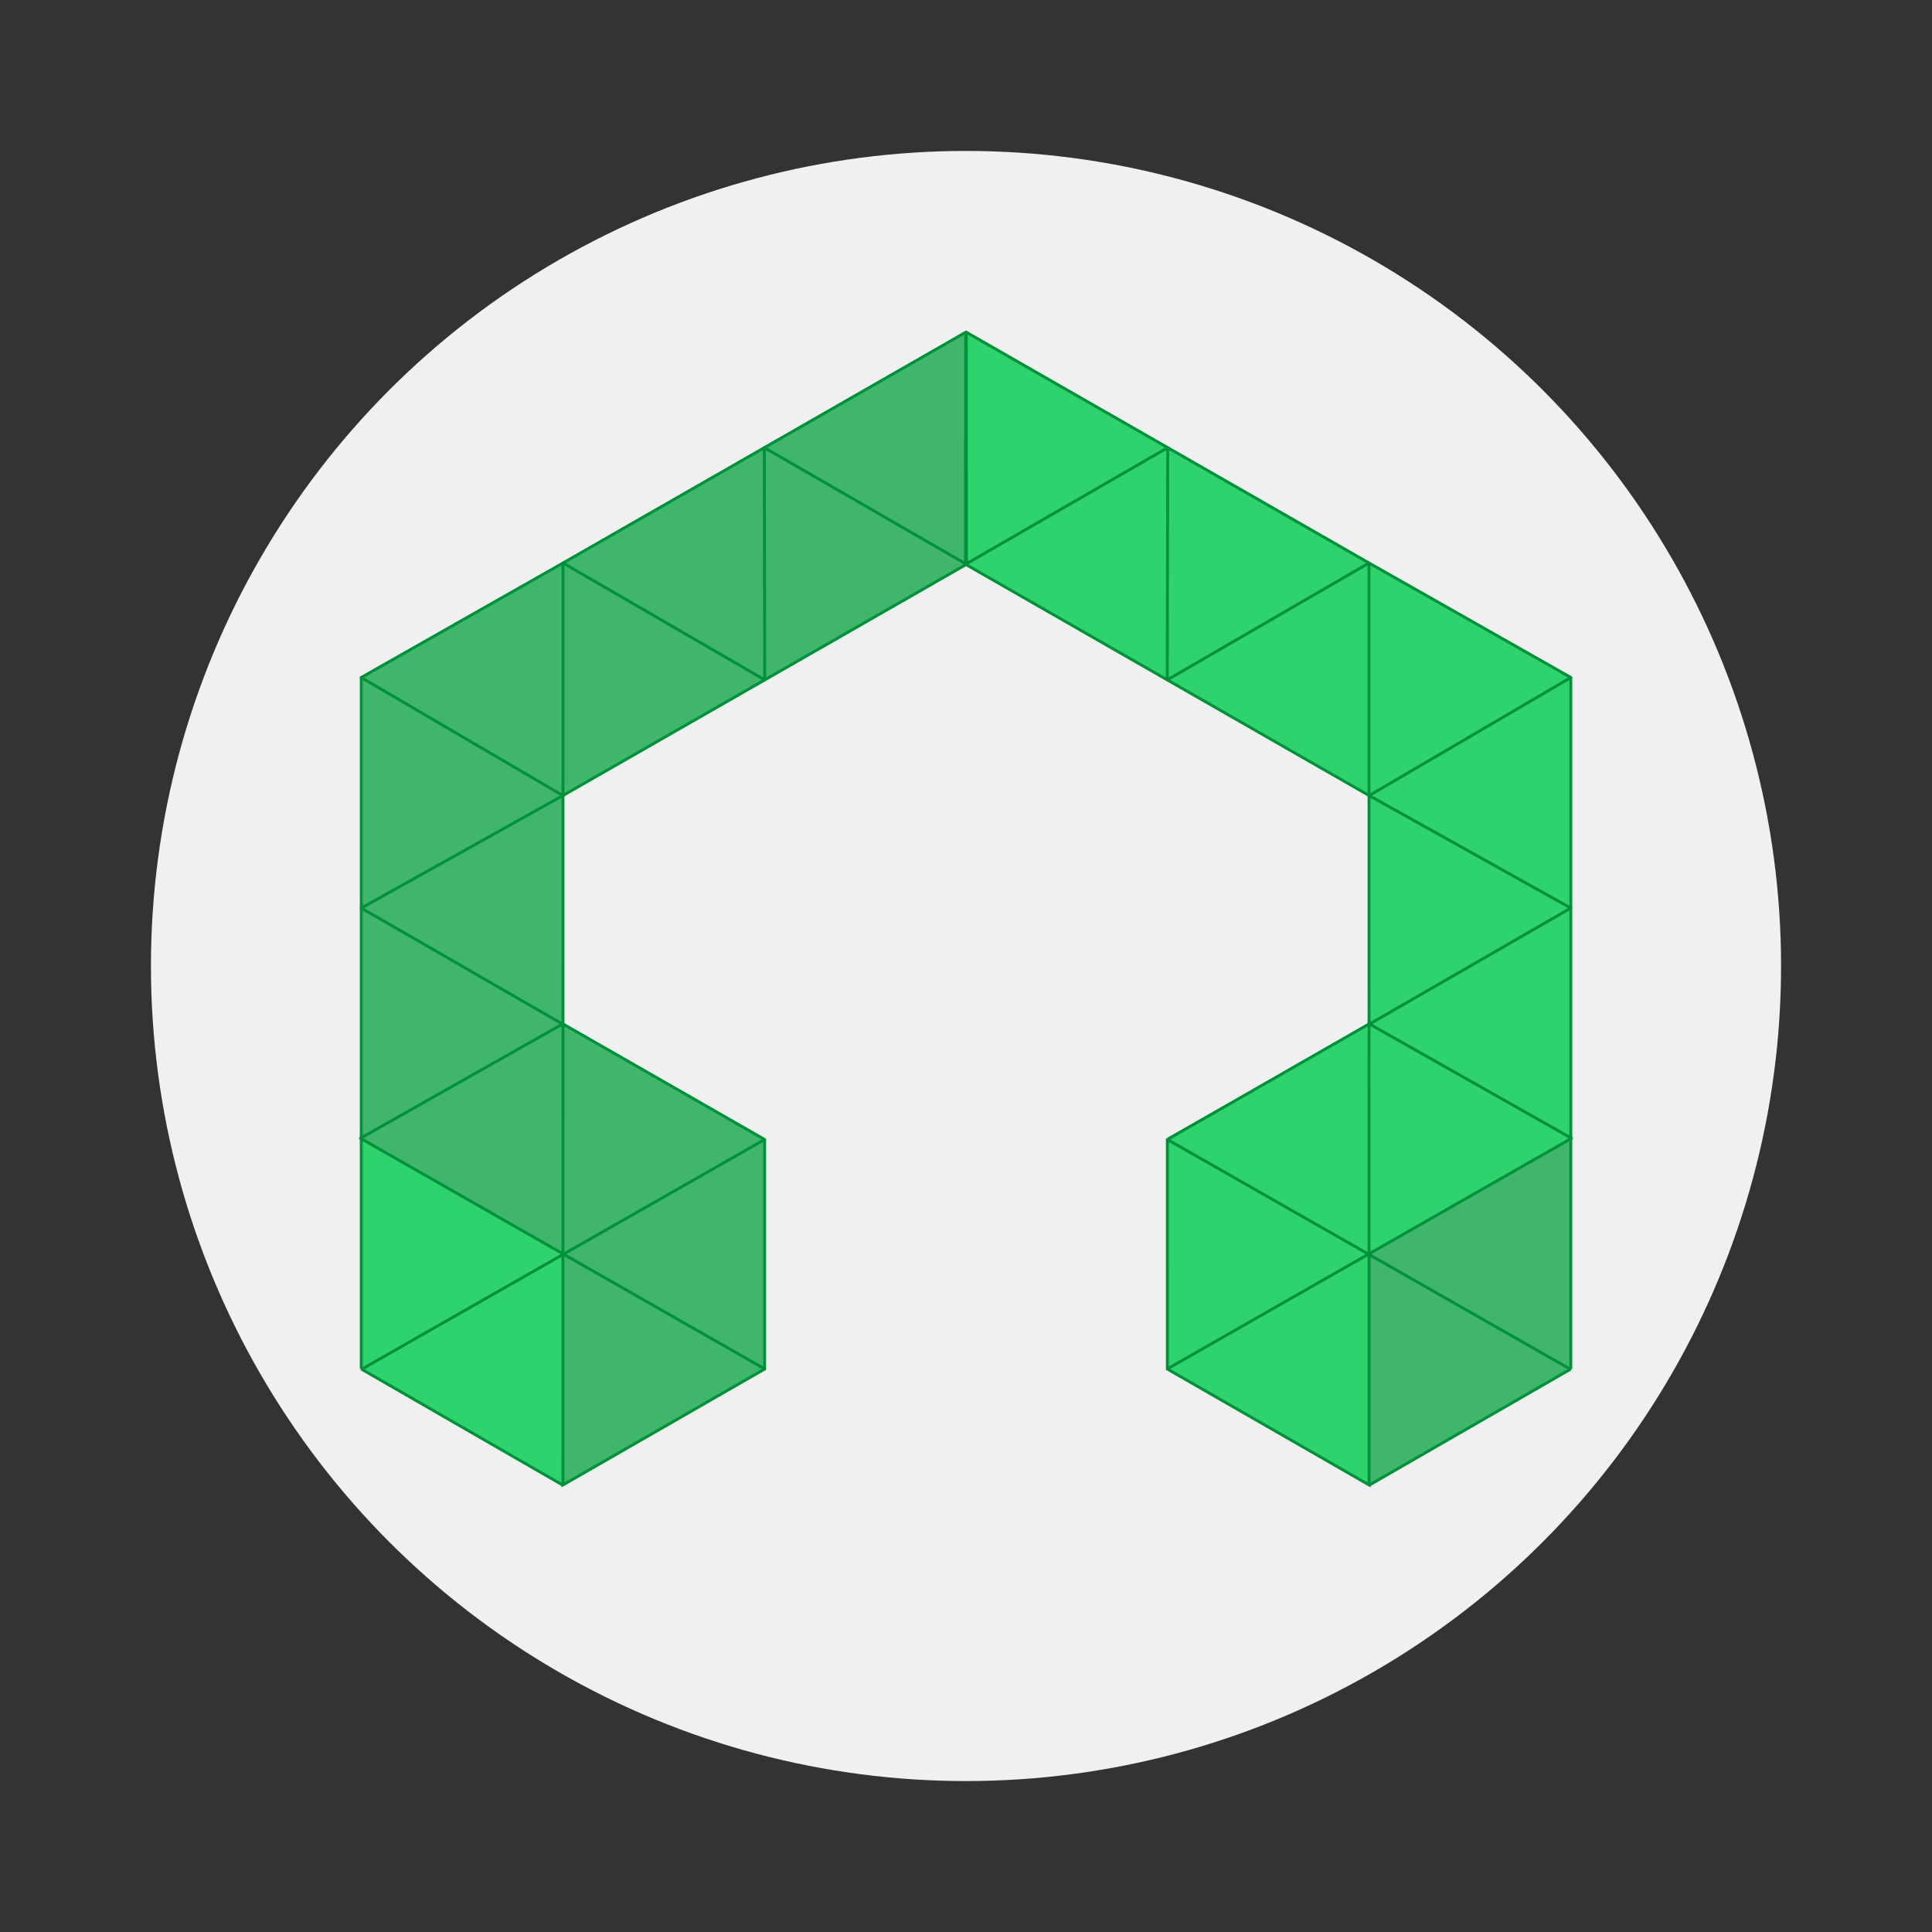 <svg xmlns="http://www.w3.org/2000/svg" width="64" height="64"><rect width="100%" height="100%" fill="#333333" stroke="none"/><circle cx="32" cy="32" r="27" fill="#f0f0f0" style="paint-order:stroke fill markers"/><path fill="#20bd4d" d="M45.376 41.534v7.635l.002-.001z"/><path fill="#00913a" d="m25.33 37.748-6.682-3.829v-7.566l13.364-7.658.004-.002 13.36 7.655V33.9l-6.678 3.778.02 7.653 6.658 3.837v.001l6.68-3.818V22.476L32.032 11 11.967 22.442V45.35l6.68 3.848v-.007l6.683-3.845z"/><path fill="#3fb66c" d="M11.967 22.442V45.35l6.68 3.848v-.007l6.683-3.845v-7.599l-6.682-3.829v-7.566l13.368-7.66 13.36 7.655v22.821l6.68-3.818V22.442h-.058L32.03 11l-.007-.013-.008.005-.007-.005L32 11 12.034 22.442z"/><path fill="#2fd36d" d="M45.373 49.168V33.9l-6.677 3.778.02 7.653z"/><path fill="#2fd36d" d="m32.016 10.992-.004-.003v7.706l.004-.002 13.36 7.655v15.186l6.68-3.834V22.442h-.058L32.03 11l-.007-.013zm-13.368 38.2v-7.666l-6.68-3.826.02 7.653z"/><path fill="none" stroke="#00913a" stroke-miterlimit="10" stroke-width=".096" d="M11.967 22.442V45.35"/><path fill="none" stroke="#00913a" stroke-linejoin="round" stroke-miterlimit="10" stroke-width=".096" d="m18.65 18.65 13.366-7.658m0 7.701-13.368 7.66"/><path fill="none" stroke="#00913a" stroke-miterlimit="10" stroke-width=".096" d="m18.648 33.919 6.682 3.829M11.967 45.35l6.68 3.849m33.388-26.757V45.35"/><path fill="none" stroke="#00913a" stroke-linejoin="round" stroke-miterlimit="10" stroke-width=".096" d="m45.35 18.65-13.365-7.658m0 7.701 13.368 7.66"/><path fill="none" stroke="#00913a" stroke-miterlimit="10" stroke-width=".096" d="m45.353 33.919-6.682 3.829"/><g fill="none" stroke="#00913a" stroke-miterlimit="10" stroke-width=".096"><path d="m11.989 45.353 13.34-7.605"/><path stroke-linejoin="round" d="m25.33 45.347-13.39-7.64 6.694-3.784-6.667-3.842 6.678-3.727-6.68-3.911 6.686-3.793 6.682 3.872-.014-7.693 6.697 3.864-.007-7.706"/><path d="M25.33 37.715v7.636l-6.682 3.84.003-30.541m33.361 26.703L38.67 37.748"/><path stroke-linejoin="round" d="m38.67 45.347 13.39-7.64-6.692-3.784 6.667-3.842-6.678-3.727 6.68-3.911-6.687-3.793-6.682 3.872.014-7.693-6.697 3.864.008-7.706"/><path d="M38.67 37.715v7.636l6.683 3.84-.003-30.541"/></g><path fill="none" stroke="#00913a" stroke-miterlimit="10" stroke-width=".096" d="m52.035 45.35-6.682 3.85"/></svg>